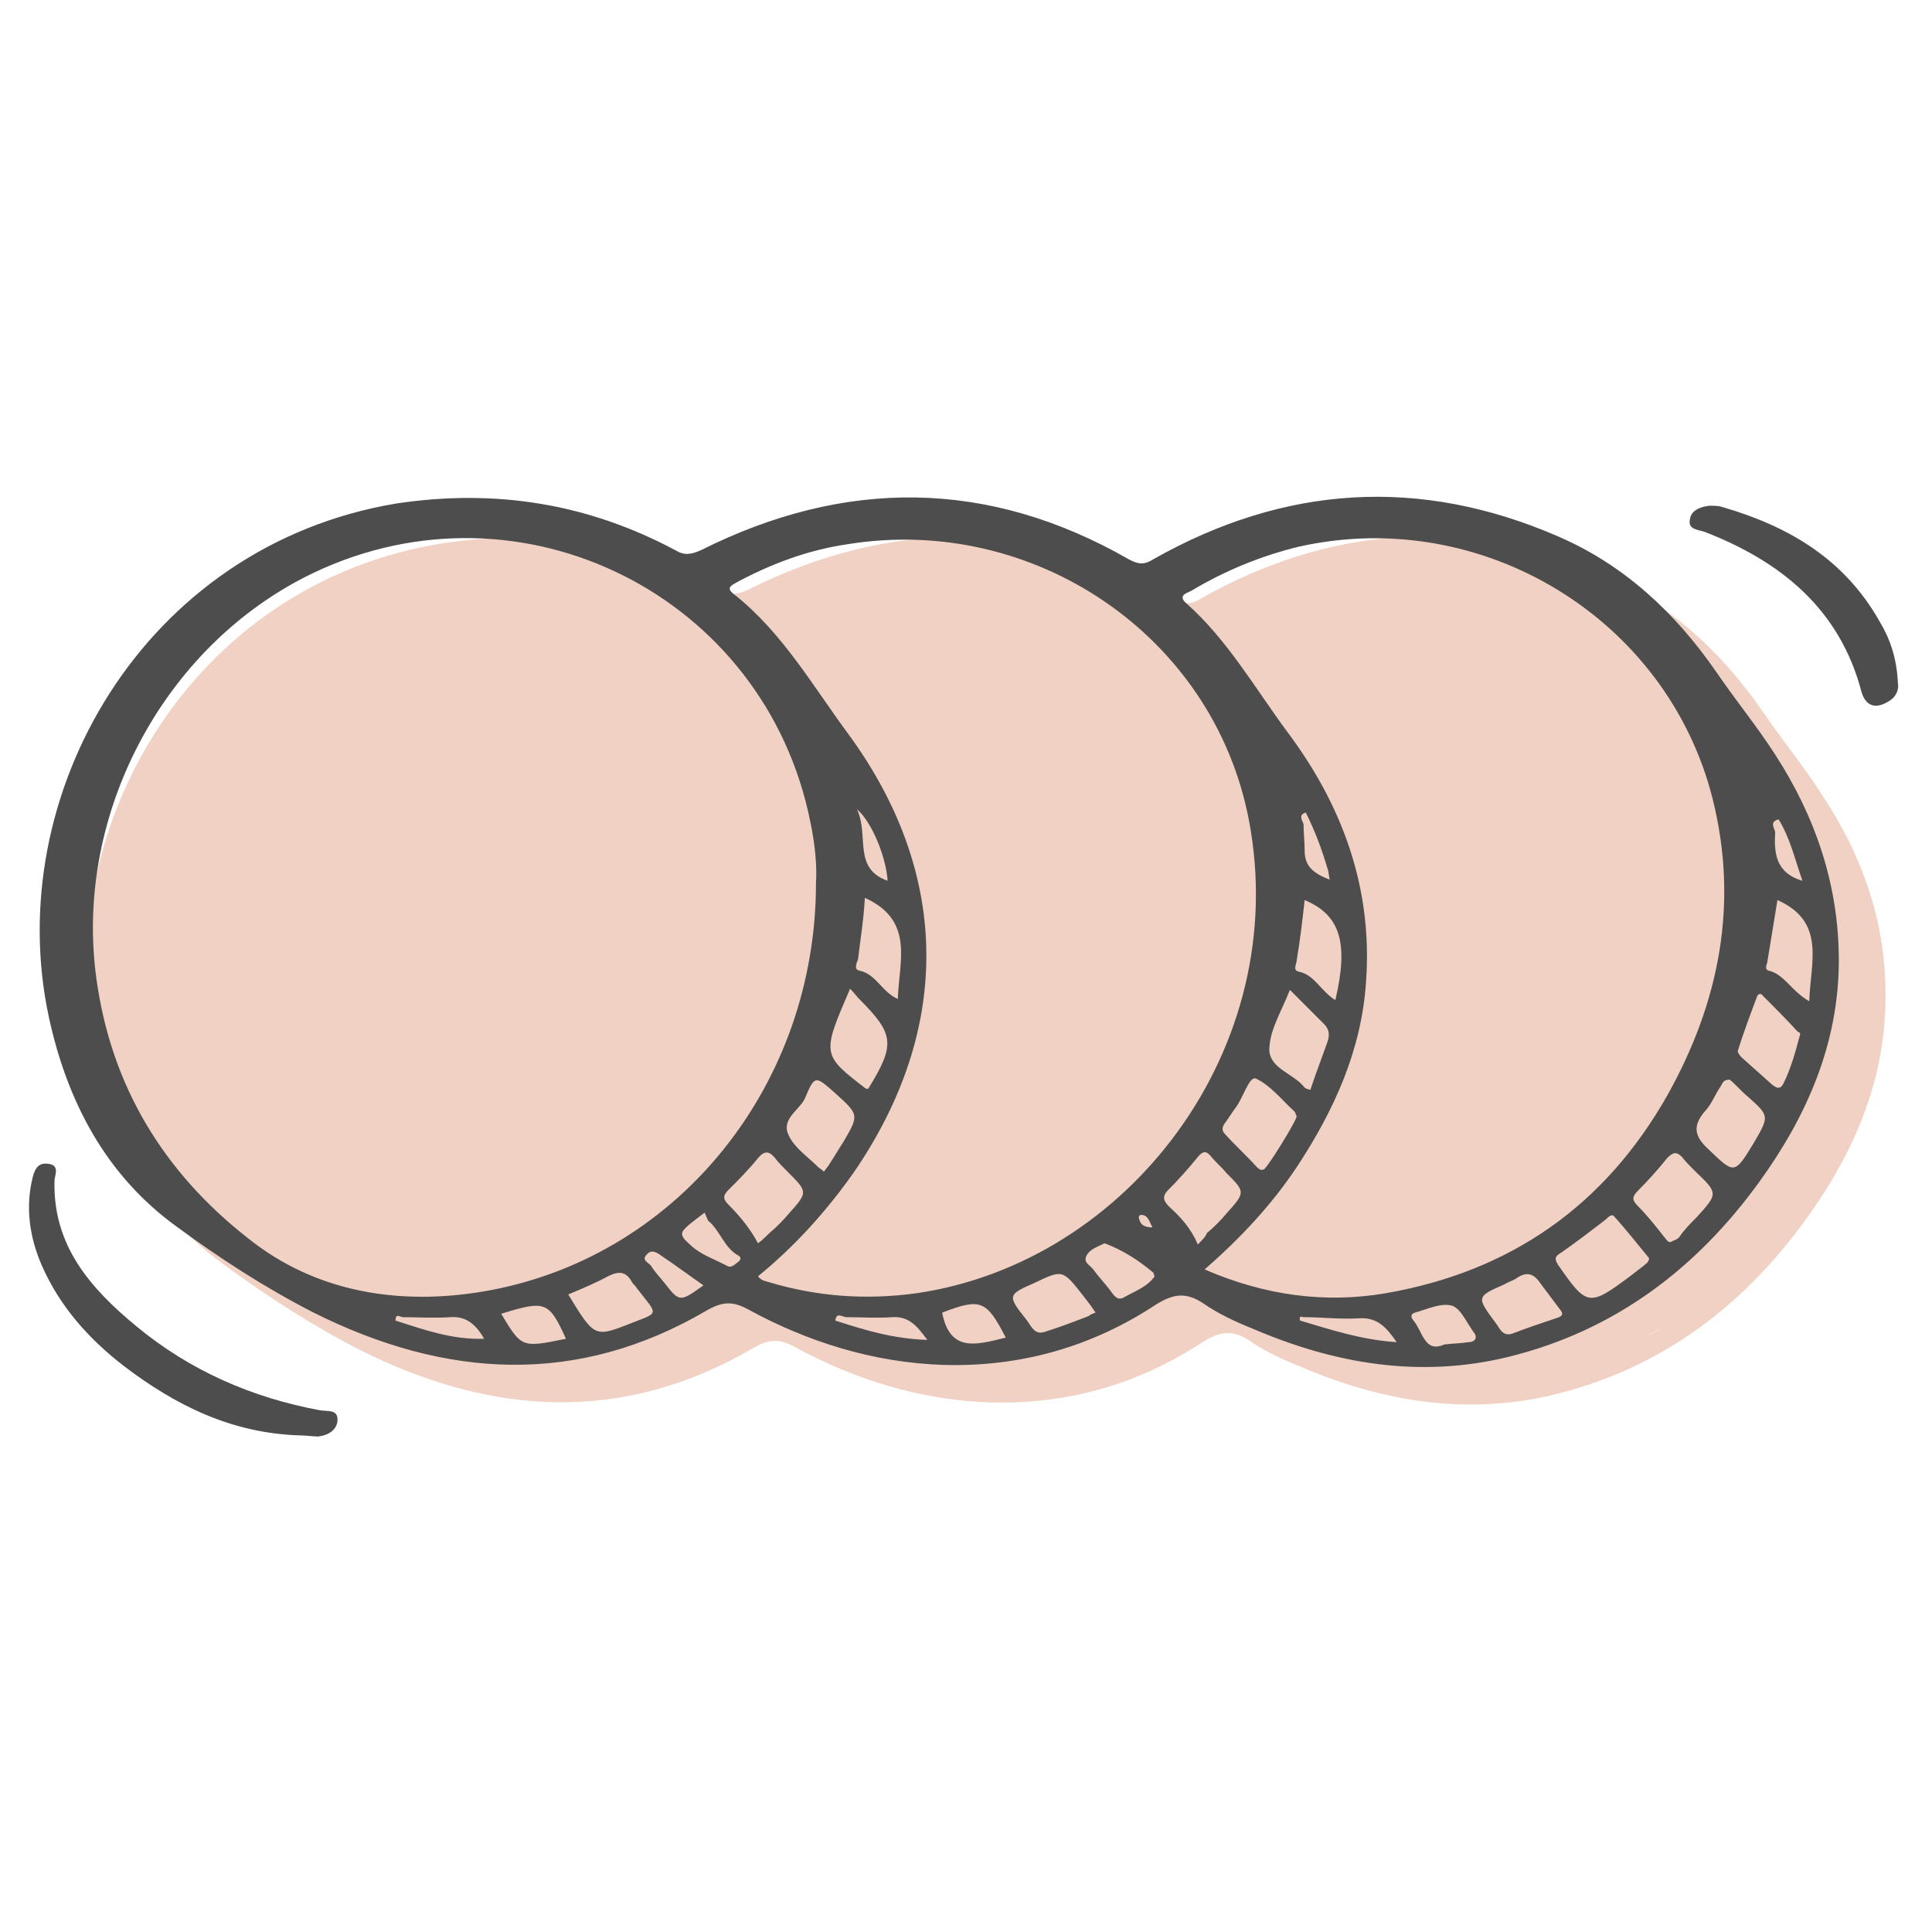 <?xml version="1.0" encoding="utf-8"?>
<!-- Generator: Adobe Illustrator 27.0.0, SVG Export Plug-In . SVG Version: 6.00 Build 0)  -->
<svg version="1.1" id="Calque_1" xmlns="http://www.w3.org/2000/svg" xmlns:xlink="http://www.w3.org/1999/xlink" x="0px" y="0px"
	 viewBox="0 0 170 170" style="enable-background:new 0 0 170 170;" xml:space="preserve">
<style type="text/css">
	.st0{opacity:0.25;fill:#C44A17;}
	.st1{fill:#4D4D4D;}
</style>
<path class="st0" d="M160.3,69.9c-1.6-2.5-3.5-4.8-5.2-7.3c-3.6-5.2-8.1-9.4-13.9-11.9c-12.2-5.3-24.1-4.5-35.6,2
	c-0.8,0.5-1.3,0.5-2.2,0c-12.4-7.1-25-7.1-37.6-0.8c-0.9,0.4-1.5,0.5-2.3,0c-7.7-4.1-15.8-5.4-24.5-4.1c-22.3,3.5-34.8,25.5-30.6,45
	c1.6,7.4,5,13.9,11.2,18.4c3.8,2.8,7.8,5.4,12.1,7.6c11.6,5.8,23.2,6.5,34.6-0.2c1.4-0.8,2.3-0.8,3.6-0.1c5.3,2.9,11.1,4.7,17.2,4.9
	c6.8,0.2,13.1-1.6,18.7-5.3c1.6-1,2.7-1.1,4.2-0.1c1.3,0.9,2.8,1.6,4.3,2.2c7.2,3.1,14.7,4.4,22.5,2.5c9.4-2.3,16.6-7.8,22.1-15.4
	c4.2-5.8,7-12.2,7-19.5C166,81.3,163.9,75.3,160.3,69.9z M146.3,116.8c-0.6,0.4-1,0.6-1.4,0.8L146.3,116.8z"/>
<g>
	<path class="st1" d="M26.3,126.3c-5.9-0.2-10.8-2.6-15.4-6.1c-3.1-2.4-5.6-5.2-7.2-8.8c-1.1-2.5-1.5-5.2-0.8-7.9
		c0.2-0.7,0.5-1.2,1.3-1.1c1,0.1,0.7,0.8,0.6,1.4c-0.2,5.8,3.2,9.6,7.2,12.9c4.7,3.9,10.2,6.3,16.2,7.4c0.6,0.1,1.5-0.1,1.5,0.8
		c0,0.9-0.8,1.4-1.7,1.5C27.5,126.4,26.9,126.3,26.3,126.3z"/>
	<path class="st1" d="M167,60.1c0.1,0.5-0.1,1.2-0.8,1.6c-1.1,0.7-2,0.5-2.4-0.8c-1.9-7.3-7.1-11.5-13.8-14.1
		c-0.6-0.2-1.5-0.2-1.3-1.1c0.1-0.8,0.9-1.1,1.7-1.2c0.4,0,0.8,0,1.1,0.1c5.9,1.7,10.8,4.6,13.9,10.1
		C166.3,56.2,166.9,57.9,167,60.1z"/>
	<path class="st1" d="M156.2,66.4c-1.6-2.5-3.5-4.8-5.2-7.3c-3.6-5.2-8.1-9.4-13.9-11.9c-12.2-5.3-24.1-4.5-35.6,2
		c-0.8,0.5-1.3,0.5-2.2,0c-12.4-7.1-25-7.1-37.6-0.8c-0.9,0.4-1.5,0.5-2.3,0c-7.7-4.1-15.8-5.4-24.5-4.1C12.6,48,0.1,70,4.3,89.5
		c1.6,7.4,5,13.9,11.2,18.4c3.8,2.8,7.8,5.4,12.1,7.6c11.6,5.8,23.2,6.5,34.6-0.2c1.4-0.8,2.3-0.8,3.6-0.1
		c5.3,2.9,11.1,4.7,17.2,4.9c6.8,0.2,13.1-1.6,18.7-5.3c1.6-1,2.7-1.1,4.2-0.1c1.3,0.9,2.8,1.6,4.3,2.2c7.2,3.1,14.7,4.4,22.5,2.5
		c9.4-2.3,16.6-7.8,22.1-15.4c4.2-5.8,7-12.2,7-19.5C161.8,77.8,159.7,71.8,156.2,66.4z M156.5,72.1c1,1.6,1.4,3.4,2.1,5.4
		c-2.4-0.7-2.5-2.5-2.4-4.3C156.1,72.8,155.7,72.3,156.5,72.1z M34.8,116.2c0-0.6,0.3-0.4,0.6-0.3c1.4,0,2.8,0.1,4.2,0
		c1.3-0.1,2.2,0.5,3,1.9C39.8,117.9,37.3,117,34.8,116.2z M22.4,109.4c-7.4-5.6-12.3-13-13.8-22.5c-2.4-14.7,5.6-30.1,19-36.5
		c18.3-8.7,39.7,2,43.7,21.9c0.4,1.9,0.6,3.8,0.5,5.4c0,17.6-11.9,32.6-28.5,35.8C36,114.9,28.5,114,22.4,109.4z M76.1,79
		c4.4,2,3,5.6,2.9,8.9c-1.4-0.6-1.9-2.2-3.4-2.5c-0.5-0.1-0.2-0.7-0.1-1C75.7,82.7,76,80.9,76.1,79z M75.4,71.2
		c1.4,1.2,2.6,4.4,2.7,6.3C75,76.4,76.5,73.5,75.4,71.2z M75.6,87.9c3.1,3.1,3.2,4,0.8,7.9c-0.1,0-0.1,0-0.2,0c-3.9-3-3.9-3-1.4-8.8
		C75.2,87.4,75.4,87.7,75.6,87.9z M73.5,96.2c2.1,1.9,2.1,1.9,0.7,4.3c-0.4,0.6-0.8,1.3-1.2,1.9c-0.1,0.2-0.3,0.4-0.5,0.7
		c-0.2-0.2-0.4-0.3-0.5-0.4c-0.9-0.9-2.1-1.7-2.6-2.8c-0.7-1.4,0.9-2.2,1.4-3.2C71.7,94.6,71.7,94.6,73.5,96.2z M44.1,115.6
		c3.9-1.2,4.2-1.1,5.7,2.2C45.9,118.6,45.9,118.6,44.1,115.6z M55.1,116.6c-2.8,1.1-2.9,0.9-5.1-2.7c1.2-0.5,2.4-1,3.5-1.6
		c1-0.5,1.6-0.4,2.1,0.5c0.1,0.2,0.3,0.3,0.4,0.5C58,115.9,58.1,115.4,55.1,116.6z M58.4,112.8c-0.4-0.5-0.8-0.9-1.1-1.4
		c-0.2-0.3-0.9-0.5-0.4-1c0.4-0.5,0.9-0.2,1.3,0.1c1.2,0.8,2.4,1.7,3.7,2.6C59.8,114.6,59.8,114.6,58.4,112.8z M65,111
		c-0.3,0.2-0.6,0.6-1,0.4c-1.1-0.6-2.4-1-3.3-1.9c-0.3-0.3-0.9-0.7-0.6-1.2c0.4-0.5,1-0.9,1.9-1.6c0.1,0.2,0.2,0.5,0.3,0.7
		c1.1,0.9,1.4,2.4,2.7,3.1C65.3,110.7,65.1,110.9,65,111z M64.1,106c-0.5-0.5-0.5-0.8,0-1.3c0.9-0.9,1.8-1.8,2.6-2.8
		c0.6-0.7,1-0.6,1.5,0c0.3,0.4,0.7,0.8,1.1,1.2c1.8,1.8,1.8,1.8,0.1,3.7c-0.5,0.6-1.1,1.2-1.7,1.7c-0.3,0.3-0.6,0.6-1,0.9
		C66,108.1,65.1,107,64.1,106z M73.5,116.2c0.1-0.8,0.6-0.3,1-0.3c1.3,0,2.7,0.1,4,0c1.5-0.1,2.2,0.8,3.1,2
		C78.5,117.8,76,117,73.5,116.2z M82.9,115.5c3.4-1.3,3.9-1.1,5.6,2.2C86,118.3,83.6,119.1,82.9,115.5z M95.8,115.8
		c-1.3,0.5-2.6,1-3.9,1.4c-0.9,0.3-1.2-0.6-1.6-1.1c-1.7-2.1-1.6-2.2,0.7-3.2c2.5-1.2,2.5-1.2,4.3,1.1c0.4,0.5,0.7,0.9,1.1,1.5
		C96.1,115.6,95.9,115.7,95.8,115.8z M101.6,112.3c-0.6,0.9-1.7,1.3-2.6,1.8c-0.6,0.4-0.9,0-1.2-0.4c-0.5-0.7-1.1-1.3-1.6-2
		c-0.3-0.4-0.9-0.6-0.6-1.2c0.3-0.6,1-0.8,1.6-1.1c1.6,0.6,3,1.5,4.3,2.6C101.5,112.1,101.6,112.3,101.6,112.3z M100.2,107.1
		c0-0.1,0.1-0.2,0.2-0.2c0.6,0,0.7,0.5,1,1.1C100.6,108,100.3,107.7,100.2,107.1z M80.6,113.8c-4.4,0.6-8.7,0.3-13-1
		c-0.3-0.1-0.6-0.1-0.9-0.5c3.2-2.6,6-5.7,8.4-9.1c8.6-12.5,8.6-26.1-0.3-38.4c-3.2-4.3-5.9-9.1-10.2-12.5c-0.8-0.6-0.2-0.8,0.3-1.1
		c3-1.6,6.2-2.8,9.6-3.3c16.4-2.7,32.3,8,35.4,24.3C113.7,92.2,99.3,111.1,80.6,113.8z M114.8,79.2c3.1,1.3,3.9,3.7,2.7,8.8
		c-1.3-0.8-1.8-2.2-3.2-2.5c-0.6-0.1-0.2-0.7-0.2-1C114.4,82.7,114.6,81,114.8,79.2z M114.9,71.5c0.8,1.6,1.4,3.2,1.9,4.9
		c0.1,0.2,0.1,0.5,0.2,1c-1.3-0.5-2.2-1.1-2.2-2.5c0-0.8-0.1-1.6-0.1-2.4C114.6,72.2,114.2,71.7,114.9,71.5z M116.5,90.1
		c0.5,0.5,0.5,1,0.3,1.6c-0.5,1.4-1,2.7-1.5,4.2c-0.3-0.1-0.4-0.1-0.5-0.2c-1-1.3-3.3-1.7-3.1-3.6c0.1-1.6,1.1-3.2,1.8-5
		C114.5,88.1,115.5,89.1,116.5,90.1z M113.9,97.8c0.1,0.1,0.1,0.3,0.2,0.4c0,0.4-2.6,4.6-2.9,4.7c-0.2,0.1-0.4,0-0.6-0.2
		c-0.9-1-1.9-1.9-2.8-2.9c-0.3-0.3-0.3-0.6,0-1c0.3-0.4,0.6-0.9,0.9-1.3c0.7-0.9,1.2-2.8,1.8-2.6C111.8,95.5,112.8,96.8,113.9,97.8z
		 M105.4,109.5c-0.6-1.4-1.5-2.4-2.5-3.3c-0.5-0.5-0.7-0.9-0.1-1.5c0.9-0.9,1.8-1.9,2.6-2.9c0.5-0.6,0.8-0.5,1.2,0
		c0.4,0.5,0.9,0.9,1.3,1.4c1.7,1.7,1.7,1.7,0,3.6c-0.5,0.6-1.1,1.2-1.7,1.7C106.1,108.8,105.8,109.1,105.4,109.5z M106,111.7
		c3.2-2.8,5.9-5.7,8.1-9c3.3-5,5.7-10.3,6.1-16.3c0.6-8.3-2.1-15.6-7-22.1c-2.8-3.8-5.2-8-8.8-11.2c-0.8-0.7,0-0.9,0.4-1.1
		c3-1.8,6.2-3.1,9.5-3.9c16.1-3.6,32.4,6.3,36.4,22.2c2.3,9.2,0.6,17.9-4,26.1c-5.5,9.7-13.8,15.5-24.8,17.4
		C116.6,114.7,111.3,114,106,111.7z M114.4,116.2c-0.1-0.3,0-0.4,0.3-0.3c1.6,0,3.2,0.2,4.9,0.1c1.6-0.1,2.4,0.8,3.3,2.1
		C119.8,117.9,117.1,117,114.4,116.2z M129.2,118.1c-0.6,0.1-1.2,0.1-2.1,0.2c-1.8,0.8-1.9-1.2-2.8-2.2c-0.2-0.3-0.1-0.5,0.2-0.6
		c1.1-0.3,2.3-0.9,3.3-0.6c0.8,0.3,1.3,1.6,2,2.5C130,117.9,129.6,118.1,129.2,118.1z M136.9,116c-1.2,0.4-2.4,0.8-3.7,1.3
		c-1,0.4-1.2-0.4-1.6-0.9c-1.7-2.3-1.7-2.3,0.8-3.4c0.3-0.2,0.7-0.3,1-0.5c1-0.7,1.6-0.4,2.2,0.5c0.6,0.8,1.2,1.6,1.8,2.4
		C137.6,115.8,137.2,115.9,136.9,116z M144.6,111.4c-0.4,0.3-0.9,0.7-1.3,1c-3.5,2.6-3.7,2.5-6.2-1.1c-0.4-0.6-0.2-0.8,0.3-1.1
		c1.3-0.9,2.6-1.9,3.9-2.9c0.2-0.2,0.5-0.5,0.7-0.3c1.1,1.2,2.1,2.5,3.1,3.7C145.1,111.1,144.8,111.2,144.6,111.4z M149.3,107.1
		c-0.5,0.5-1.1,1.1-1.5,1.7c-0.2,0.3-0.5,0.3-0.8,0.5c-0.3,0-0.4-0.3-0.6-0.5c-0.7-0.9-1.5-1.9-2.3-2.7c-0.5-0.5-0.5-0.8,0-1.3
		c0.9-0.9,1.8-1.9,2.6-2.9c0.5-0.5,0.8-0.6,1.3-0.1c0.3,0.4,0.7,0.8,1.1,1.2C151.2,105,151.2,105,149.3,107.1z M154.3,100.6
		c-1.7,2.8-1.7,2.7-4,0.5c-1.3-1.2-1.3-2.1-0.3-3.3c0.6-0.6,0.9-1.5,1.4-2.2c0.2-0.3,0.2-0.6,0.8-0.6c0.5,0.4,1,1,1.6,1.5
		C155.7,98.2,155.7,98.2,154.3,100.6z M158.4,91c-0.4,1.5-0.8,3-1.5,4.4c-0.3,0.5-0.6,0.3-0.9,0.1c-0.9-0.8-1.8-1.6-2.8-2.5
		c-0.1-0.1-0.3-0.4-0.3-0.5c0.5-1.6,1.1-3.2,1.7-4.8c0.1-0.3,0.4-0.3,0.5-0.1c1.1,1.1,2.1,2.1,3.1,3.2C158.4,90.8,158.4,91,158.4,91
		z M155.6,85.4c-0.3-0.1-0.2-0.4-0.1-0.7c0.3-1.8,0.6-3.7,0.9-5.5c4.3,1.9,2.9,5.5,2.8,8.9C157.6,87.2,157,85.7,155.6,85.4z"/>
</g>
</svg>
